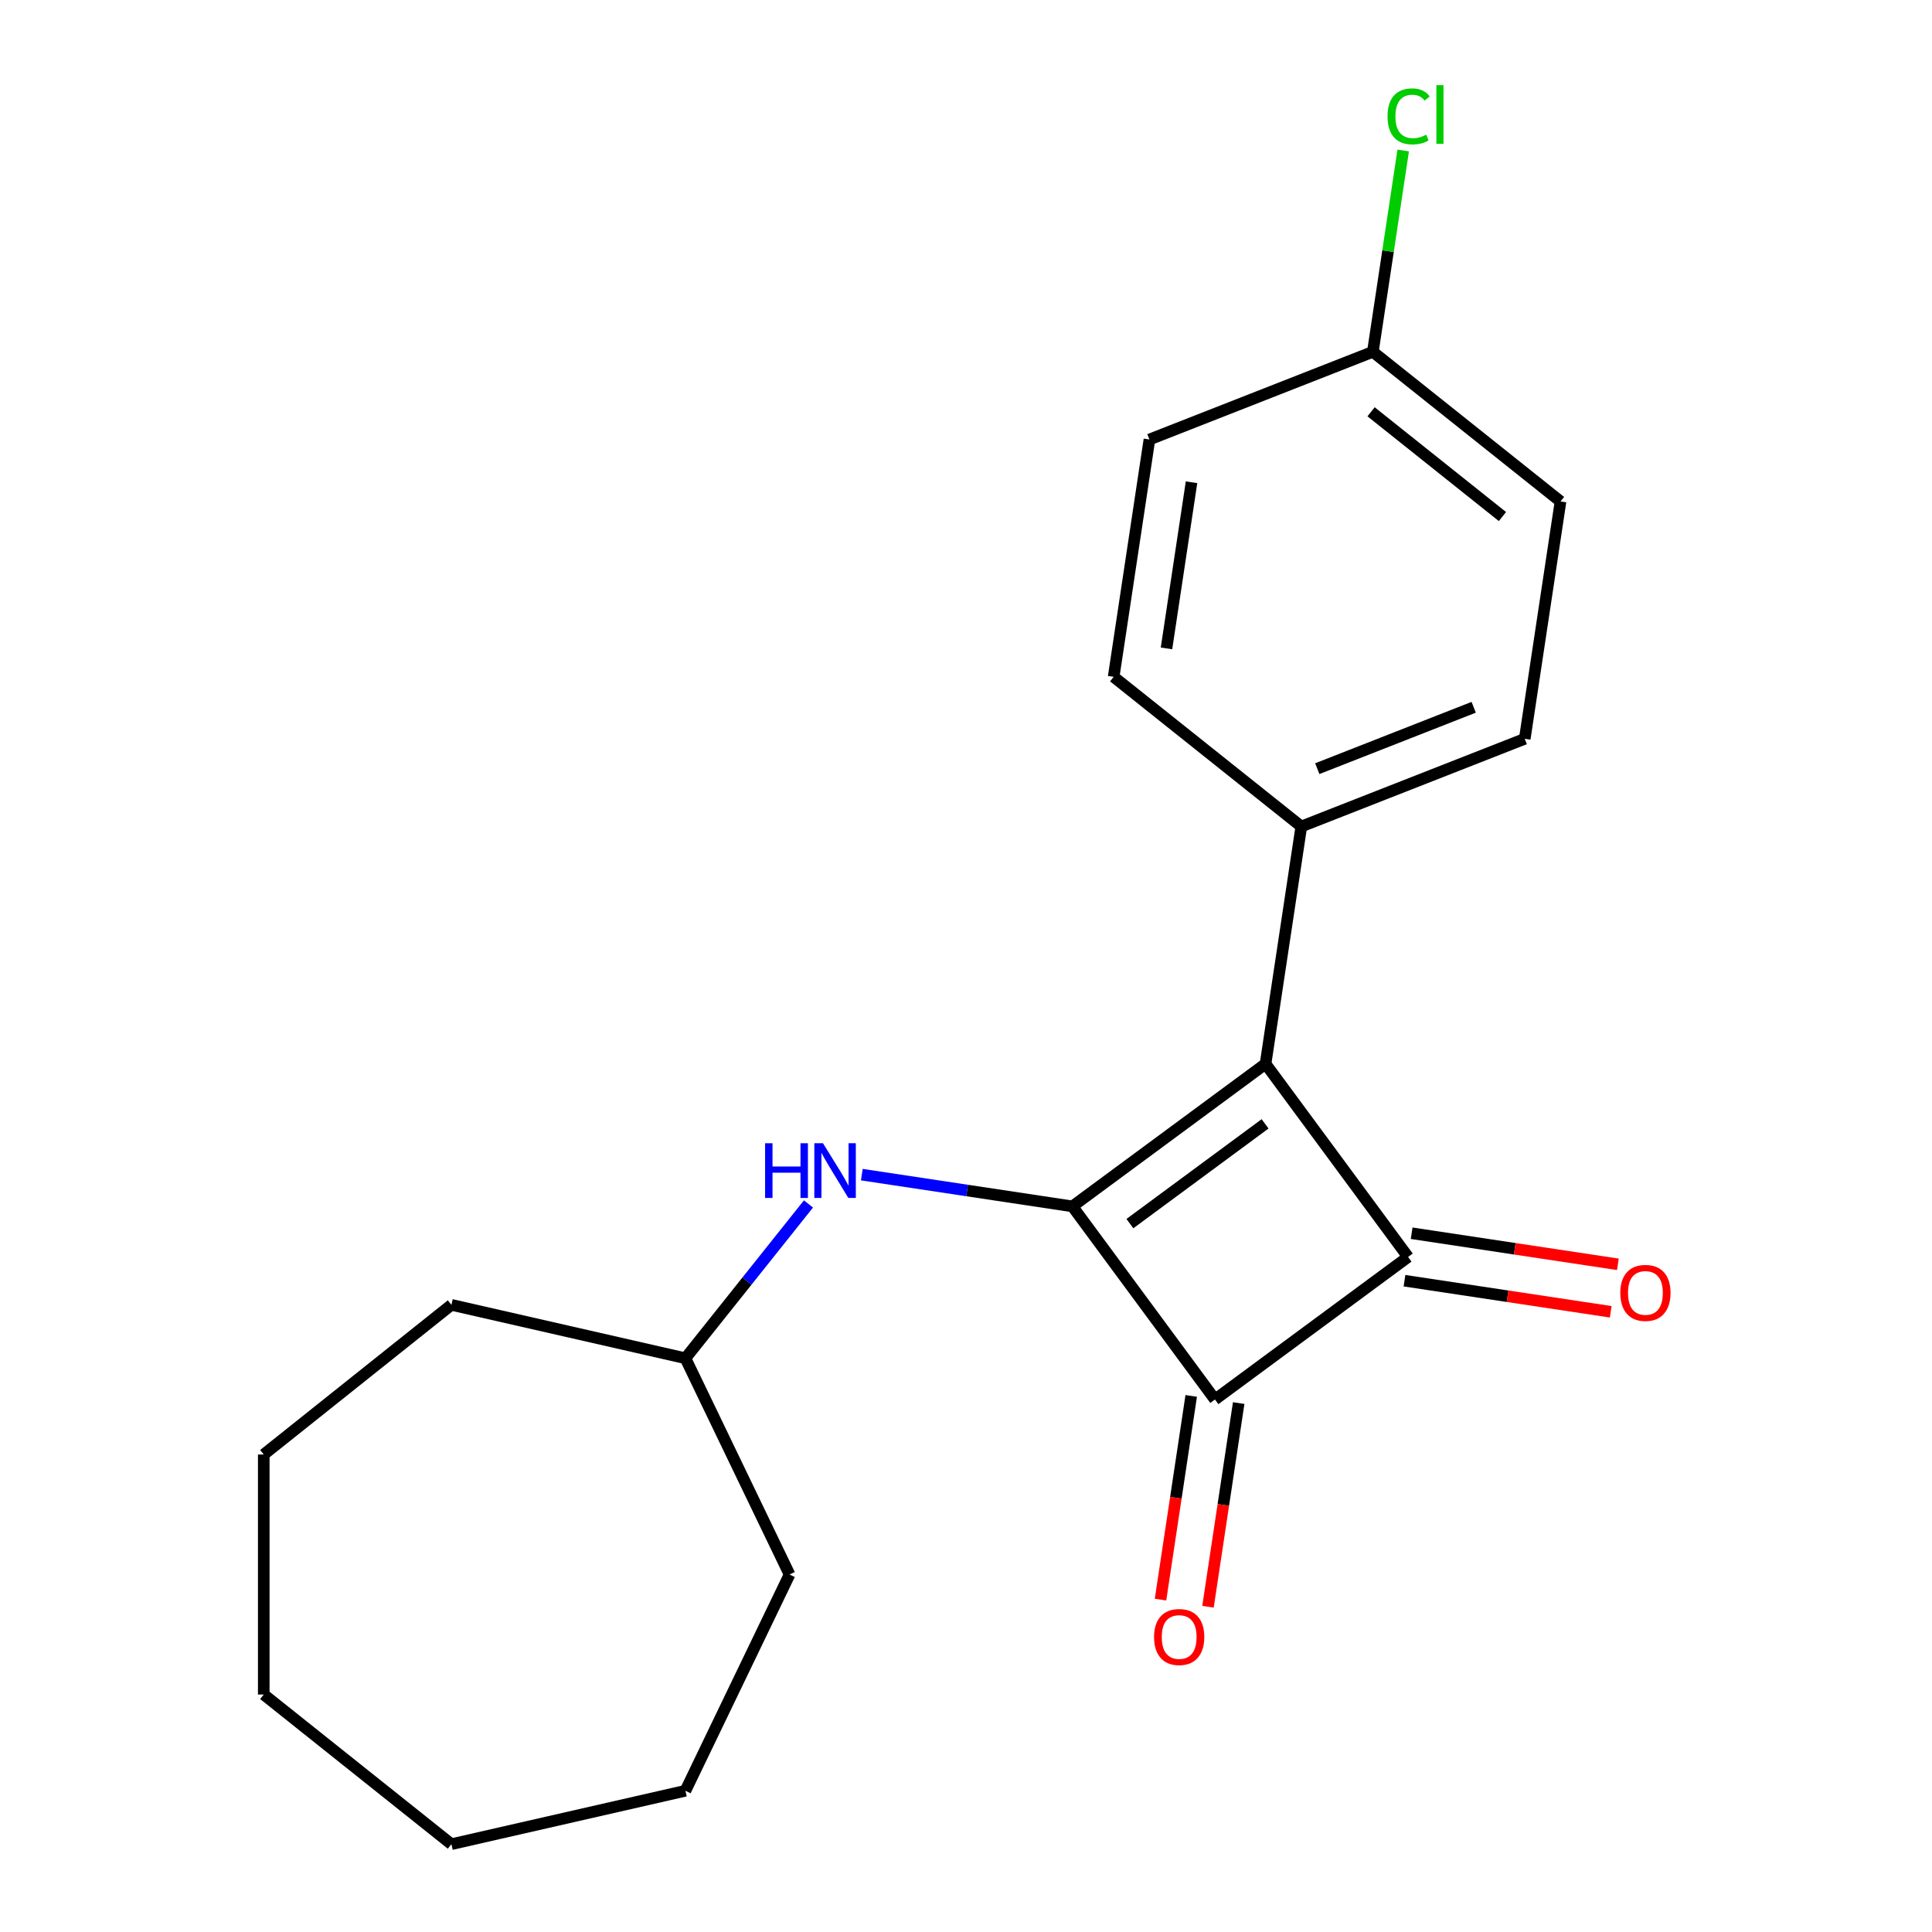 <?xml version='1.0' encoding='iso-8859-1'?>
<svg version='1.1' baseProfile='full'
              xmlns='http://www.w3.org/2000/svg'
                      xmlns:rdkit='http://www.rdkit.org/xml'
                      xmlns:xlink='http://www.w3.org/1999/xlink'
                  xml:space='preserve'
width='1000px' height='1000px' viewBox='0 0 1000 1000'>
<!-- END OF HEADER -->
<rect style='opacity:1.0;fill:#FFFFFF;stroke:none' width='1000' height='1000' x='0' y='0'> </rect>
<path class='bond-0' d='M 555.082,624.419 L 655.042,550.645' style='fill:none;fill-rule:evenodd;stroke:#000000;stroke-width:6px;stroke-linecap:butt;stroke-linejoin:miter;stroke-opacity:1' />
<path class='bond-0' d='M 584.83,633.345 L 654.803,581.704' style='fill:none;fill-rule:evenodd;stroke:#000000;stroke-width:6px;stroke-linecap:butt;stroke-linejoin:miter;stroke-opacity:1' />
<path class='bond-2' d='M 555.082,624.419 L 628.856,724.379' style='fill:none;fill-rule:evenodd;stroke:#000000;stroke-width:6px;stroke-linecap:butt;stroke-linejoin:miter;stroke-opacity:1' />
<path class='bond-3' d='M 555.082,624.419 L 500.58,616.205' style='fill:none;fill-rule:evenodd;stroke:#000000;stroke-width:6px;stroke-linecap:butt;stroke-linejoin:miter;stroke-opacity:1' />
<path class='bond-3' d='M 500.58,616.205 L 446.079,607.99' style='fill:none;fill-rule:evenodd;stroke:#0000FF;stroke-width:6px;stroke-linecap:butt;stroke-linejoin:miter;stroke-opacity:1' />
<path class='bond-4' d='M 655.042,550.645 L 673.558,427.797' style='fill:none;fill-rule:evenodd;stroke:#000000;stroke-width:6px;stroke-linecap:butt;stroke-linejoin:miter;stroke-opacity:1' />
<path class='bond-20' d='M 655.042,550.645 L 728.816,650.605' style='fill:none;fill-rule:evenodd;stroke:#000000;stroke-width:6px;stroke-linecap:butt;stroke-linejoin:miter;stroke-opacity:1' />
<path class='bond-1' d='M 728.816,650.605 L 628.856,724.379' style='fill:none;fill-rule:evenodd;stroke:#000000;stroke-width:6px;stroke-linecap:butt;stroke-linejoin:miter;stroke-opacity:1' />
<path class='bond-5' d='M 726.964,662.89 L 780.335,670.935' style='fill:none;fill-rule:evenodd;stroke:#000000;stroke-width:6px;stroke-linecap:butt;stroke-linejoin:miter;stroke-opacity:1' />
<path class='bond-5' d='M 780.335,670.935 L 833.707,678.979' style='fill:none;fill-rule:evenodd;stroke:#FF0000;stroke-width:6px;stroke-linecap:butt;stroke-linejoin:miter;stroke-opacity:1' />
<path class='bond-5' d='M 730.667,638.321 L 784.039,646.365' style='fill:none;fill-rule:evenodd;stroke:#000000;stroke-width:6px;stroke-linecap:butt;stroke-linejoin:miter;stroke-opacity:1' />
<path class='bond-5' d='M 784.039,646.365 L 837.41,654.41' style='fill:none;fill-rule:evenodd;stroke:#FF0000;stroke-width:6px;stroke-linecap:butt;stroke-linejoin:miter;stroke-opacity:1' />
<path class='bond-6' d='M 616.571,722.528 L 608.626,775.239' style='fill:none;fill-rule:evenodd;stroke:#000000;stroke-width:6px;stroke-linecap:butt;stroke-linejoin:miter;stroke-opacity:1' />
<path class='bond-6' d='M 608.626,775.239 L 600.681,827.95' style='fill:none;fill-rule:evenodd;stroke:#FF0000;stroke-width:6px;stroke-linecap:butt;stroke-linejoin:miter;stroke-opacity:1' />
<path class='bond-6' d='M 641.14,726.231 L 633.196,778.942' style='fill:none;fill-rule:evenodd;stroke:#000000;stroke-width:6px;stroke-linecap:butt;stroke-linejoin:miter;stroke-opacity:1' />
<path class='bond-6' d='M 633.196,778.942 L 625.251,831.654' style='fill:none;fill-rule:evenodd;stroke:#FF0000;stroke-width:6px;stroke-linecap:butt;stroke-linejoin:miter;stroke-opacity:1' />
<path class='bond-10' d='M 418.464,623.169 L 386.619,663.102' style='fill:none;fill-rule:evenodd;stroke:#0000FF;stroke-width:6px;stroke-linecap:butt;stroke-linejoin:miter;stroke-opacity:1' />
<path class='bond-10' d='M 386.619,663.102 L 354.773,703.035' style='fill:none;fill-rule:evenodd;stroke:#000000;stroke-width:6px;stroke-linecap:butt;stroke-linejoin:miter;stroke-opacity:1' />
<path class='bond-7' d='M 673.558,427.797 L 789.206,382.408' style='fill:none;fill-rule:evenodd;stroke:#000000;stroke-width:6px;stroke-linecap:butt;stroke-linejoin:miter;stroke-opacity:1' />
<path class='bond-7' d='M 681.828,397.859 L 762.781,366.087' style='fill:none;fill-rule:evenodd;stroke:#000000;stroke-width:6px;stroke-linecap:butt;stroke-linejoin:miter;stroke-opacity:1' />
<path class='bond-8' d='M 673.558,427.797 L 576.427,350.337' style='fill:none;fill-rule:evenodd;stroke:#000000;stroke-width:6px;stroke-linecap:butt;stroke-linejoin:miter;stroke-opacity:1' />
<path class='bond-11' d='M 789.206,382.408 L 807.723,259.56' style='fill:none;fill-rule:evenodd;stroke:#000000;stroke-width:6px;stroke-linecap:butt;stroke-linejoin:miter;stroke-opacity:1' />
<path class='bond-12' d='M 576.427,350.337 L 594.943,227.488' style='fill:none;fill-rule:evenodd;stroke:#000000;stroke-width:6px;stroke-linecap:butt;stroke-linejoin:miter;stroke-opacity:1' />
<path class='bond-12' d='M 603.774,335.613 L 616.735,249.619' style='fill:none;fill-rule:evenodd;stroke:#000000;stroke-width:6px;stroke-linecap:butt;stroke-linejoin:miter;stroke-opacity:1' />
<path class='bond-9' d='M 710.591,182.1 L 594.943,227.488' style='fill:none;fill-rule:evenodd;stroke:#000000;stroke-width:6px;stroke-linecap:butt;stroke-linejoin:miter;stroke-opacity:1' />
<path class='bond-13' d='M 710.591,182.1 L 718.444,129.999' style='fill:none;fill-rule:evenodd;stroke:#000000;stroke-width:6px;stroke-linecap:butt;stroke-linejoin:miter;stroke-opacity:1' />
<path class='bond-13' d='M 718.444,129.999 L 726.297,77.897' style='fill:none;fill-rule:evenodd;stroke:#00CC00;stroke-width:6px;stroke-linecap:butt;stroke-linejoin:miter;stroke-opacity:1' />
<path class='bond-21' d='M 710.591,182.1 L 807.723,259.56' style='fill:none;fill-rule:evenodd;stroke:#000000;stroke-width:6px;stroke-linecap:butt;stroke-linejoin:miter;stroke-opacity:1' />
<path class='bond-21' d='M 709.669,213.145 L 777.661,267.367' style='fill:none;fill-rule:evenodd;stroke:#000000;stroke-width:6px;stroke-linecap:butt;stroke-linejoin:miter;stroke-opacity:1' />
<path class='bond-14' d='M 354.773,703.035 L 408.677,814.967' style='fill:none;fill-rule:evenodd;stroke:#000000;stroke-width:6px;stroke-linecap:butt;stroke-linejoin:miter;stroke-opacity:1' />
<path class='bond-15' d='M 354.773,703.035 L 233.652,675.389' style='fill:none;fill-rule:evenodd;stroke:#000000;stroke-width:6px;stroke-linecap:butt;stroke-linejoin:miter;stroke-opacity:1' />
<path class='bond-16' d='M 408.677,814.967 L 354.773,926.9' style='fill:none;fill-rule:evenodd;stroke:#000000;stroke-width:6px;stroke-linecap:butt;stroke-linejoin:miter;stroke-opacity:1' />
<path class='bond-17' d='M 233.652,675.389 L 136.52,752.849' style='fill:none;fill-rule:evenodd;stroke:#000000;stroke-width:6px;stroke-linecap:butt;stroke-linejoin:miter;stroke-opacity:1' />
<path class='bond-18' d='M 354.773,926.9 L 233.652,954.545' style='fill:none;fill-rule:evenodd;stroke:#000000;stroke-width:6px;stroke-linecap:butt;stroke-linejoin:miter;stroke-opacity:1' />
<path class='bond-19' d='M 136.52,752.849 L 136.52,877.086' style='fill:none;fill-rule:evenodd;stroke:#000000;stroke-width:6px;stroke-linecap:butt;stroke-linejoin:miter;stroke-opacity:1' />
<path class='bond-22' d='M 233.652,954.545 L 136.52,877.086' style='fill:none;fill-rule:evenodd;stroke:#000000;stroke-width:6px;stroke-linecap:butt;stroke-linejoin:miter;stroke-opacity:1' />
<path  class='atom-4' d='M 396.013 591.743
L 399.853 591.743
L 399.853 603.783
L 414.333 603.783
L 414.333 591.743
L 418.173 591.743
L 418.173 620.063
L 414.333 620.063
L 414.333 606.983
L 399.853 606.983
L 399.853 620.063
L 396.013 620.063
L 396.013 591.743
' fill='#0000FF'/>
<path  class='atom-4' d='M 425.973 591.743
L 435.253 606.743
Q 436.173 608.223, 437.653 610.903
Q 439.133 613.583, 439.213 613.743
L 439.213 591.743
L 442.973 591.743
L 442.973 620.063
L 439.093 620.063
L 429.133 603.663
Q 427.973 601.743, 426.733 599.543
Q 425.533 597.343, 425.173 596.663
L 425.173 620.063
L 421.493 620.063
L 421.493 591.743
L 425.973 591.743
' fill='#0000FF'/>
<path  class='atom-6' d='M 838.664 669.202
Q 838.664 662.402, 842.024 658.602
Q 845.384 654.802, 851.664 654.802
Q 857.944 654.802, 861.304 658.602
Q 864.664 662.402, 864.664 669.202
Q 864.664 676.082, 861.264 680.002
Q 857.864 683.882, 851.664 683.882
Q 845.424 683.882, 842.024 680.002
Q 838.664 676.122, 838.664 669.202
M 851.664 680.682
Q 855.984 680.682, 858.304 677.802
Q 860.664 674.882, 860.664 669.202
Q 860.664 663.642, 858.304 660.842
Q 855.984 658.002, 851.664 658.002
Q 847.344 658.002, 844.984 660.802
Q 842.664 663.602, 842.664 669.202
Q 842.664 674.922, 844.984 677.802
Q 847.344 680.682, 851.664 680.682
' fill='#FF0000'/>
<path  class='atom-7' d='M 597.339 847.308
Q 597.339 840.508, 600.699 836.708
Q 604.059 832.908, 610.339 832.908
Q 616.619 832.908, 619.979 836.708
Q 623.339 840.508, 623.339 847.308
Q 623.339 854.188, 619.939 858.108
Q 616.539 861.988, 610.339 861.988
Q 604.099 861.988, 600.699 858.108
Q 597.339 854.228, 597.339 847.308
M 610.339 858.788
Q 614.659 858.788, 616.979 855.908
Q 619.339 852.988, 619.339 847.308
Q 619.339 841.748, 616.979 838.948
Q 614.659 836.108, 610.339 836.108
Q 606.019 836.108, 603.659 838.908
Q 601.339 841.708, 601.339 847.308
Q 601.339 853.028, 603.659 855.908
Q 606.019 858.788, 610.339 858.788
' fill='#FF0000'/>
<path  class='atom-14' d='M 718.188 60.231
Q 718.188 53.191, 721.468 49.511
Q 724.788 45.791, 731.068 45.791
Q 736.908 45.791, 740.028 49.911
L 737.388 52.071
Q 735.108 49.071, 731.068 49.071
Q 726.788 49.071, 724.508 51.951
Q 722.268 54.791, 722.268 60.231
Q 722.268 65.831, 724.588 68.711
Q 726.948 71.591, 731.508 71.591
Q 734.628 71.591, 738.268 69.711
L 739.388 72.711
Q 737.908 73.671, 735.668 74.231
Q 733.428 74.791, 730.948 74.791
Q 724.788 74.791, 721.468 71.031
Q 718.188 67.271, 718.188 60.231
' fill='#00CC00'/>
<path  class='atom-14' d='M 743.468 44.071
L 747.148 44.071
L 747.148 74.431
L 743.468 74.431
L 743.468 44.071
' fill='#00CC00'/>
</svg>
